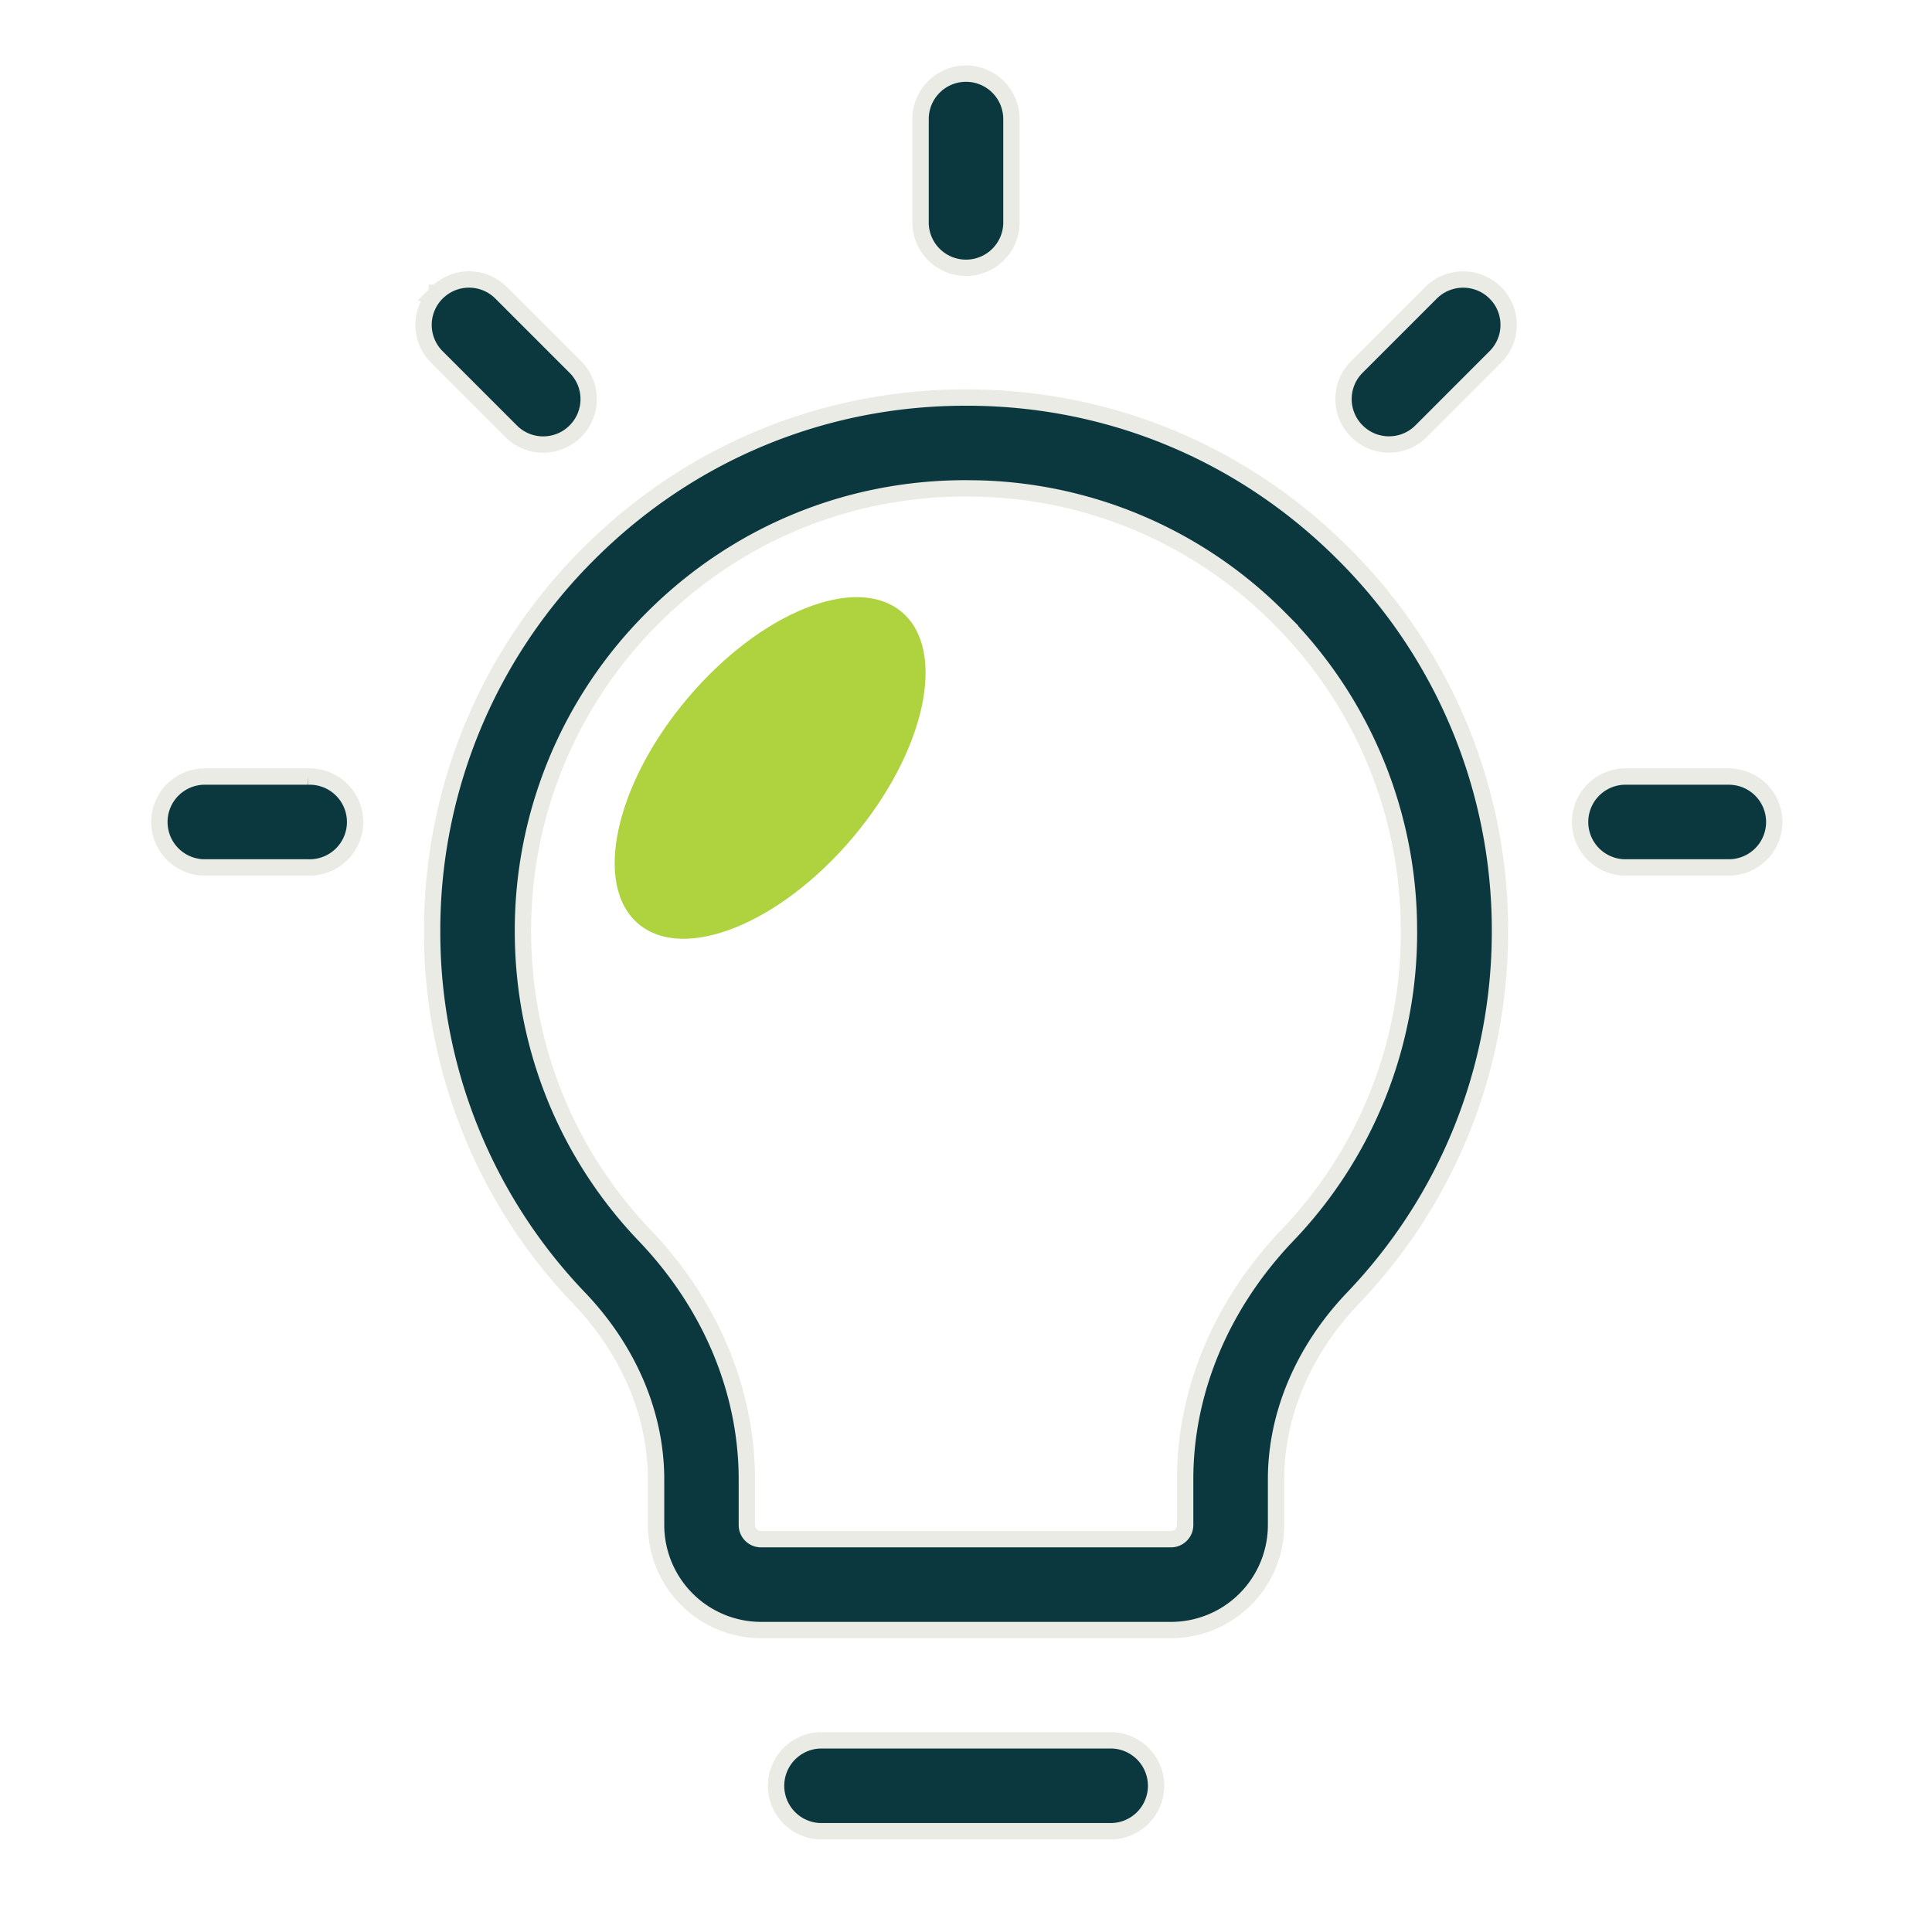 <svg xmlns="http://www.w3.org/2000/svg" width="71" height="70" fill="none" viewBox="0 0 71 70">
  <ellipse cx="28.302" cy="28.222" fill="#AFD23F" rx="3.971" ry="7.5" transform="rotate(40.193 28.302 28.222)"/>
  <path fill="#0B383E" stroke="#E9EBE4" stroke-width=".6" d="M35.473 14.61h.066c5.212 0 10.118 2.034 13.82 5.73a19.498 19.498 0 0 1 5.764 13.89c0 5.043-1.917 9.828-5.398 13.471-1.82 1.904-2.831 4.27-2.831 6.665v1.68a3.86 3.86 0 0 1-3.857 3.856h-15.07a3.862 3.862 0 0 1-3.856-3.856v-1.68c0-2.394-1.011-4.759-2.83-6.663a19.414 19.414 0 0 1-5.4-13.474 19.504 19.504 0 0 1 5.764-13.89c3.703-3.695 8.611-5.729 13.828-5.729Zm.003 3.336c-4.333 0-8.406 1.69-11.476 4.753a16.186 16.186 0 0 0-4.782 11.528c0 4.181 1.586 8.15 4.47 11.168 2.428 2.538 3.758 5.725 3.758 8.968v1.68a.52.52 0 0 0 .52.52h15.07a.52.52 0 0 0 .518-.52v-1.68c0-3.243 1.331-6.427 3.758-8.968a16.065 16.065 0 0 0 4.467-11.168l-.005-.407a16.182 16.182 0 0 0-4.778-11.12h.001a16.121 16.121 0 0 0-11.064-4.749l-.406-.005h-.051Zm-5.343 46.01h10.74a1.67 1.67 0 0 1 0 3.338h-10.74a1.67 1.67 0 0 1 0-3.338ZM35.5 2.706a1.67 1.67 0 0 1 1.669 1.669v3.854a1.67 1.67 0 0 1-3.338 0V4.375A1.67 1.67 0 0 1 35.5 2.706Zm24.18 25.832h3.854a1.668 1.668 0 1 1 0 3.338H59.68a1.67 1.67 0 0 1 0-3.338Zm-52.211 0h3.852a1.67 1.67 0 1 1 .002 3.338H7.47a1.67 1.67 0 0 1 0-3.338Zm8.587-17.778a1.668 1.668 0 0 1 2.36 0l2.728 2.728c.652.65.652 1.707 0 2.358-.327.327-.753.49-1.182.49-.429 0-.854-.163-1.18-.49l-2.726-2.727h-.001a1.665 1.665 0 0 1 0-2.358v-.001Zm36.534 0c.65-.65 1.71-.65 2.362 0 .653.65.653 1.707 0 2.358l-2.725 2.726c-.327.327-.753.49-1.182.49-.429 0-.854-.163-1.18-.49h-.002a1.665 1.665 0 0 1 0-2.358h.001l2.726-2.726Z"/>
</svg>
